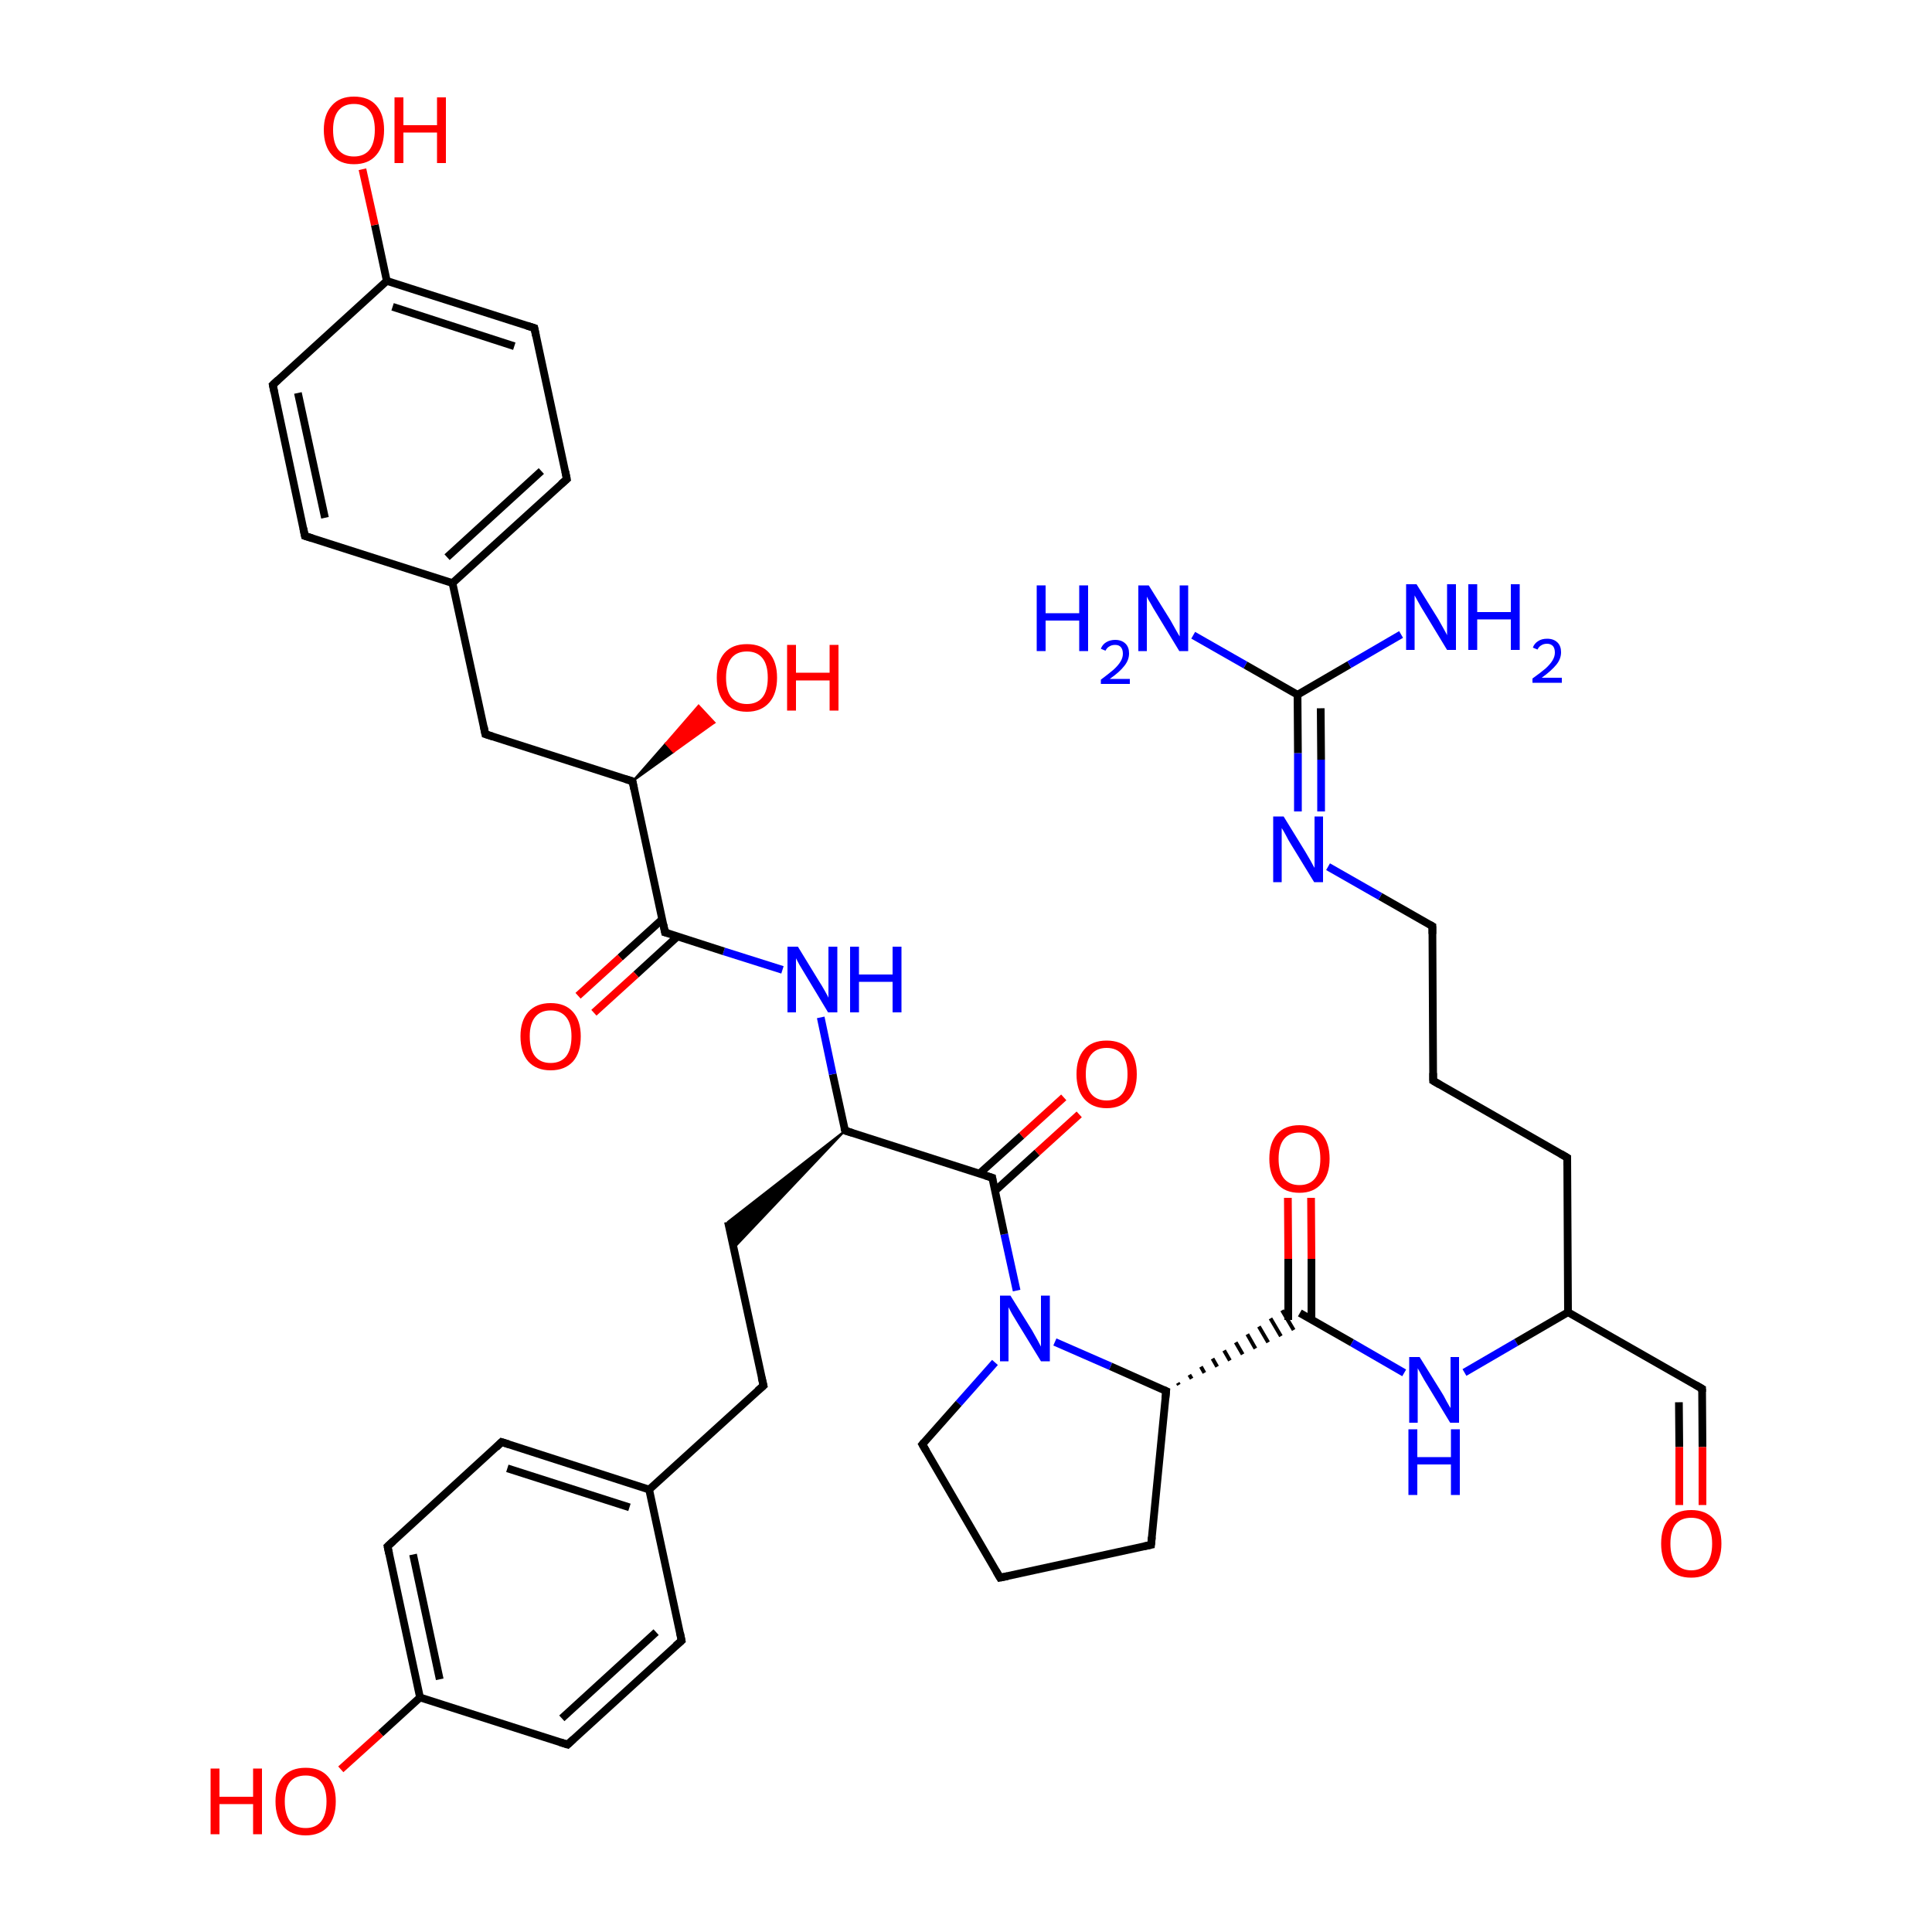 
<svg version='1.1' baseProfile='full'
              xmlns='http://www.w3.org/2000/svg'
                      xmlns:rdkit='http://www.rdkit.org/xml'
                      xmlns:xlink='http://www.w3.org/1999/xlink'
                  xml:space='preserve'
width='500px' height='500px' viewBox='0 0 500 500'>
<!-- END OF HEADER -->
<rect style='opacity:1.0;fill:#FFFFFF;stroke:none' width='500.0' height='500.0' x='0.0' y='0.0'> </rect>
<path class='bond-0 atom-0 atom-1' d='M 258.8,408.3 L 297.9,399.8' style='fill:none;fill-rule:evenodd;stroke:#000000;stroke-width:2.0px;stroke-linecap:butt;stroke-linejoin:miter;stroke-opacity:1' />
<path class='bond-1 atom-1 atom-2' d='M 297.9,399.8 L 301.8,360.0' style='fill:none;fill-rule:evenodd;stroke:#000000;stroke-width:2.0px;stroke-linecap:butt;stroke-linejoin:miter;stroke-opacity:1' />
<path class='bond-2 atom-2 atom-3' d='M 301.8,360.0 L 287.4,353.6' style='fill:none;fill-rule:evenodd;stroke:#000000;stroke-width:2.0px;stroke-linecap:butt;stroke-linejoin:miter;stroke-opacity:1' />
<path class='bond-2 atom-2 atom-3' d='M 287.4,353.6 L 273.0,347.3' style='fill:none;fill-rule:evenodd;stroke:#0000FF;stroke-width:2.0px;stroke-linecap:butt;stroke-linejoin:miter;stroke-opacity:1' />
<path class='bond-3 atom-3 atom-4' d='M 257.5,352.6 L 248.1,363.2' style='fill:none;fill-rule:evenodd;stroke:#0000FF;stroke-width:2.0px;stroke-linecap:butt;stroke-linejoin:miter;stroke-opacity:1' />
<path class='bond-3 atom-3 atom-4' d='M 248.1,363.2 L 238.7,373.8' style='fill:none;fill-rule:evenodd;stroke:#000000;stroke-width:2.0px;stroke-linecap:butt;stroke-linejoin:miter;stroke-opacity:1' />
<path class='bond-4 atom-3 atom-5' d='M 263.1,334.0 L 259.9,319.4' style='fill:none;fill-rule:evenodd;stroke:#0000FF;stroke-width:2.0px;stroke-linecap:butt;stroke-linejoin:miter;stroke-opacity:1' />
<path class='bond-4 atom-3 atom-5' d='M 259.9,319.4 L 256.8,304.8' style='fill:none;fill-rule:evenodd;stroke:#000000;stroke-width:2.0px;stroke-linecap:butt;stroke-linejoin:miter;stroke-opacity:1' />
<path class='bond-5 atom-5 atom-6' d='M 257.5,308.2 L 268.4,298.3' style='fill:none;fill-rule:evenodd;stroke:#000000;stroke-width:2.0px;stroke-linecap:butt;stroke-linejoin:miter;stroke-opacity:1' />
<path class='bond-5 atom-5 atom-6' d='M 268.4,298.3 L 279.3,288.4' style='fill:none;fill-rule:evenodd;stroke:#FF0000;stroke-width:2.0px;stroke-linecap:butt;stroke-linejoin:miter;stroke-opacity:1' />
<path class='bond-5 atom-5 atom-6' d='M 253.5,303.7 L 264.4,293.9' style='fill:none;fill-rule:evenodd;stroke:#000000;stroke-width:2.0px;stroke-linecap:butt;stroke-linejoin:miter;stroke-opacity:1' />
<path class='bond-5 atom-5 atom-6' d='M 264.4,293.9 L 275.3,284.0' style='fill:none;fill-rule:evenodd;stroke:#FF0000;stroke-width:2.0px;stroke-linecap:butt;stroke-linejoin:miter;stroke-opacity:1' />
<path class='bond-6 atom-5 atom-7' d='M 256.8,304.8 L 218.7,292.6' style='fill:none;fill-rule:evenodd;stroke:#000000;stroke-width:2.0px;stroke-linecap:butt;stroke-linejoin:miter;stroke-opacity:1' />
<path class='bond-7 atom-7 atom-8' d='M 218.7,292.6 L 189.9,323.0 L 188.4,316.2 Z' style='fill:#000000;fill-rule:evenodd;fill-opacity:1;stroke:#000000;stroke-width:0.5px;stroke-linecap:butt;stroke-linejoin:miter;stroke-opacity:1;' />
<path class='bond-8 atom-8 atom-9' d='M 188.4,316.2 L 197.6,358.6' style='fill:none;fill-rule:evenodd;stroke:#000000;stroke-width:2.0px;stroke-linecap:butt;stroke-linejoin:miter;stroke-opacity:1' />
<path class='bond-9 atom-9 atom-10' d='M 197.6,358.6 L 168.0,385.5' style='fill:none;fill-rule:evenodd;stroke:#000000;stroke-width:2.0px;stroke-linecap:butt;stroke-linejoin:miter;stroke-opacity:1' />
<path class='bond-10 atom-10 atom-11' d='M 168.0,385.5 L 129.8,373.2' style='fill:none;fill-rule:evenodd;stroke:#000000;stroke-width:2.0px;stroke-linecap:butt;stroke-linejoin:miter;stroke-opacity:1' />
<path class='bond-10 atom-10 atom-11' d='M 162.9,390.1 L 131.3,380.0' style='fill:none;fill-rule:evenodd;stroke:#000000;stroke-width:2.0px;stroke-linecap:butt;stroke-linejoin:miter;stroke-opacity:1' />
<path class='bond-11 atom-11 atom-12' d='M 129.8,373.2 L 100.3,400.2' style='fill:none;fill-rule:evenodd;stroke:#000000;stroke-width:2.0px;stroke-linecap:butt;stroke-linejoin:miter;stroke-opacity:1' />
<path class='bond-12 atom-12 atom-13' d='M 100.3,400.2 L 108.7,439.3' style='fill:none;fill-rule:evenodd;stroke:#000000;stroke-width:2.0px;stroke-linecap:butt;stroke-linejoin:miter;stroke-opacity:1' />
<path class='bond-12 atom-12 atom-13' d='M 106.9,402.3 L 113.8,434.6' style='fill:none;fill-rule:evenodd;stroke:#000000;stroke-width:2.0px;stroke-linecap:butt;stroke-linejoin:miter;stroke-opacity:1' />
<path class='bond-13 atom-13 atom-14' d='M 108.7,439.3 L 146.9,451.5' style='fill:none;fill-rule:evenodd;stroke:#000000;stroke-width:2.0px;stroke-linecap:butt;stroke-linejoin:miter;stroke-opacity:1' />
<path class='bond-14 atom-14 atom-15' d='M 146.9,451.5 L 176.4,424.6' style='fill:none;fill-rule:evenodd;stroke:#000000;stroke-width:2.0px;stroke-linecap:butt;stroke-linejoin:miter;stroke-opacity:1' />
<path class='bond-14 atom-14 atom-15' d='M 145.4,444.7 L 169.8,422.4' style='fill:none;fill-rule:evenodd;stroke:#000000;stroke-width:2.0px;stroke-linecap:butt;stroke-linejoin:miter;stroke-opacity:1' />
<path class='bond-15 atom-13 atom-16' d='M 108.7,439.3 L 98.5,448.6' style='fill:none;fill-rule:evenodd;stroke:#000000;stroke-width:2.0px;stroke-linecap:butt;stroke-linejoin:miter;stroke-opacity:1' />
<path class='bond-15 atom-13 atom-16' d='M 98.5,448.6 L 88.2,457.9' style='fill:none;fill-rule:evenodd;stroke:#FF0000;stroke-width:2.0px;stroke-linecap:butt;stroke-linejoin:miter;stroke-opacity:1' />
<path class='bond-16 atom-7 atom-17' d='M 218.7,292.6 L 215.5,278.0' style='fill:none;fill-rule:evenodd;stroke:#000000;stroke-width:2.0px;stroke-linecap:butt;stroke-linejoin:miter;stroke-opacity:1' />
<path class='bond-16 atom-7 atom-17' d='M 215.5,278.0 L 212.4,263.3' style='fill:none;fill-rule:evenodd;stroke:#0000FF;stroke-width:2.0px;stroke-linecap:butt;stroke-linejoin:miter;stroke-opacity:1' />
<path class='bond-17 atom-17 atom-18' d='M 202.5,251.0 L 187.3,246.2' style='fill:none;fill-rule:evenodd;stroke:#0000FF;stroke-width:2.0px;stroke-linecap:butt;stroke-linejoin:miter;stroke-opacity:1' />
<path class='bond-17 atom-17 atom-18' d='M 187.3,246.2 L 172.1,241.3' style='fill:none;fill-rule:evenodd;stroke:#000000;stroke-width:2.0px;stroke-linecap:butt;stroke-linejoin:miter;stroke-opacity:1' />
<path class='bond-18 atom-18 atom-19' d='M 171.4,237.9 L 160.5,247.8' style='fill:none;fill-rule:evenodd;stroke:#000000;stroke-width:2.0px;stroke-linecap:butt;stroke-linejoin:miter;stroke-opacity:1' />
<path class='bond-18 atom-18 atom-19' d='M 160.5,247.8 L 149.6,257.7' style='fill:none;fill-rule:evenodd;stroke:#FF0000;stroke-width:2.0px;stroke-linecap:butt;stroke-linejoin:miter;stroke-opacity:1' />
<path class='bond-18 atom-18 atom-19' d='M 175.4,242.3 L 164.6,252.2' style='fill:none;fill-rule:evenodd;stroke:#000000;stroke-width:2.0px;stroke-linecap:butt;stroke-linejoin:miter;stroke-opacity:1' />
<path class='bond-18 atom-18 atom-19' d='M 164.6,252.2 L 153.7,262.1' style='fill:none;fill-rule:evenodd;stroke:#FF0000;stroke-width:2.0px;stroke-linecap:butt;stroke-linejoin:miter;stroke-opacity:1' />
<path class='bond-19 atom-18 atom-20' d='M 172.1,241.3 L 163.7,202.2' style='fill:none;fill-rule:evenodd;stroke:#000000;stroke-width:2.0px;stroke-linecap:butt;stroke-linejoin:miter;stroke-opacity:1' />
<path class='bond-20 atom-20 atom-21' d='M 163.7,202.2 L 125.6,190.0' style='fill:none;fill-rule:evenodd;stroke:#000000;stroke-width:2.0px;stroke-linecap:butt;stroke-linejoin:miter;stroke-opacity:1' />
<path class='bond-21 atom-21 atom-22' d='M 125.6,190.0 L 117.1,150.9' style='fill:none;fill-rule:evenodd;stroke:#000000;stroke-width:2.0px;stroke-linecap:butt;stroke-linejoin:miter;stroke-opacity:1' />
<path class='bond-22 atom-22 atom-23' d='M 117.1,150.9 L 146.7,124.0' style='fill:none;fill-rule:evenodd;stroke:#000000;stroke-width:2.0px;stroke-linecap:butt;stroke-linejoin:miter;stroke-opacity:1' />
<path class='bond-22 atom-22 atom-23' d='M 115.7,144.2 L 140.1,121.9' style='fill:none;fill-rule:evenodd;stroke:#000000;stroke-width:2.0px;stroke-linecap:butt;stroke-linejoin:miter;stroke-opacity:1' />
<path class='bond-23 atom-23 atom-24' d='M 146.7,124.0 L 138.3,84.9' style='fill:none;fill-rule:evenodd;stroke:#000000;stroke-width:2.0px;stroke-linecap:butt;stroke-linejoin:miter;stroke-opacity:1' />
<path class='bond-24 atom-24 atom-25' d='M 138.3,84.9 L 100.1,72.7' style='fill:none;fill-rule:evenodd;stroke:#000000;stroke-width:2.0px;stroke-linecap:butt;stroke-linejoin:miter;stroke-opacity:1' />
<path class='bond-24 atom-24 atom-25' d='M 133.1,89.6 L 101.6,79.4' style='fill:none;fill-rule:evenodd;stroke:#000000;stroke-width:2.0px;stroke-linecap:butt;stroke-linejoin:miter;stroke-opacity:1' />
<path class='bond-25 atom-25 atom-26' d='M 100.1,72.7 L 70.6,99.6' style='fill:none;fill-rule:evenodd;stroke:#000000;stroke-width:2.0px;stroke-linecap:butt;stroke-linejoin:miter;stroke-opacity:1' />
<path class='bond-26 atom-26 atom-27' d='M 70.6,99.6 L 78.9,138.7' style='fill:none;fill-rule:evenodd;stroke:#000000;stroke-width:2.0px;stroke-linecap:butt;stroke-linejoin:miter;stroke-opacity:1' />
<path class='bond-26 atom-26 atom-27' d='M 77.1,101.7 L 84.1,134.0' style='fill:none;fill-rule:evenodd;stroke:#000000;stroke-width:2.0px;stroke-linecap:butt;stroke-linejoin:miter;stroke-opacity:1' />
<path class='bond-27 atom-25 atom-28' d='M 100.1,72.7 L 97.0,58.2' style='fill:none;fill-rule:evenodd;stroke:#000000;stroke-width:2.0px;stroke-linecap:butt;stroke-linejoin:miter;stroke-opacity:1' />
<path class='bond-27 atom-25 atom-28' d='M 97.0,58.2 L 93.8,43.8' style='fill:none;fill-rule:evenodd;stroke:#FF0000;stroke-width:2.0px;stroke-linecap:butt;stroke-linejoin:miter;stroke-opacity:1' />
<path class='bond-28 atom-20 atom-29' d='M 163.7,202.2 L 172.3,192.4 L 174.3,194.6 Z' style='fill:#000000;fill-rule:evenodd;fill-opacity:1;stroke:#000000;stroke-width:0.5px;stroke-linecap:butt;stroke-linejoin:miter;stroke-opacity:1;' />
<path class='bond-28 atom-20 atom-29' d='M 172.3,192.4 L 184.9,187.0 L 180.8,182.6 Z' style='fill:#FF0000;fill-rule:evenodd;fill-opacity:1;stroke:#FF0000;stroke-width:0.5px;stroke-linecap:butt;stroke-linejoin:miter;stroke-opacity:1;' />
<path class='bond-28 atom-20 atom-29' d='M 172.3,192.4 L 174.3,194.6 L 184.9,187.0 Z' style='fill:#FF0000;fill-rule:evenodd;fill-opacity:1;stroke:#FF0000;stroke-width:0.5px;stroke-linecap:butt;stroke-linejoin:miter;stroke-opacity:1;' />
<path class='bond-29 atom-2 atom-30' d='M 305.1,358.4 L 304.8,357.9' style='fill:none;fill-rule:evenodd;stroke:#000000;stroke-width:1.0px;stroke-linecap:butt;stroke-linejoin:miter;stroke-opacity:1' />
<path class='bond-29 atom-2 atom-30' d='M 308.4,356.8 L 307.8,355.8' style='fill:none;fill-rule:evenodd;stroke:#000000;stroke-width:1.0px;stroke-linecap:butt;stroke-linejoin:miter;stroke-opacity:1' />
<path class='bond-29 atom-2 atom-30' d='M 311.7,355.3 L 310.8,353.7' style='fill:none;fill-rule:evenodd;stroke:#000000;stroke-width:1.0px;stroke-linecap:butt;stroke-linejoin:miter;stroke-opacity:1' />
<path class='bond-29 atom-2 atom-30' d='M 315.0,353.7 L 313.8,351.6' style='fill:none;fill-rule:evenodd;stroke:#000000;stroke-width:1.0px;stroke-linecap:butt;stroke-linejoin:miter;stroke-opacity:1' />
<path class='bond-29 atom-2 atom-30' d='M 318.3,352.1 L 316.8,349.5' style='fill:none;fill-rule:evenodd;stroke:#000000;stroke-width:1.0px;stroke-linecap:butt;stroke-linejoin:miter;stroke-opacity:1' />
<path class='bond-29 atom-2 atom-30' d='M 321.6,350.5 L 319.8,347.4' style='fill:none;fill-rule:evenodd;stroke:#000000;stroke-width:1.0px;stroke-linecap:butt;stroke-linejoin:miter;stroke-opacity:1' />
<path class='bond-29 atom-2 atom-30' d='M 324.9,349.0 L 322.8,345.3' style='fill:none;fill-rule:evenodd;stroke:#000000;stroke-width:1.0px;stroke-linecap:butt;stroke-linejoin:miter;stroke-opacity:1' />
<path class='bond-29 atom-2 atom-30' d='M 328.2,347.4 L 325.8,343.3' style='fill:none;fill-rule:evenodd;stroke:#000000;stroke-width:1.0px;stroke-linecap:butt;stroke-linejoin:miter;stroke-opacity:1' />
<path class='bond-29 atom-2 atom-30' d='M 331.5,345.8 L 328.8,341.2' style='fill:none;fill-rule:evenodd;stroke:#000000;stroke-width:1.0px;stroke-linecap:butt;stroke-linejoin:miter;stroke-opacity:1' />
<path class='bond-29 atom-2 atom-30' d='M 334.8,344.2 L 331.8,339.1' style='fill:none;fill-rule:evenodd;stroke:#000000;stroke-width:1.0px;stroke-linecap:butt;stroke-linejoin:miter;stroke-opacity:1' />
<path class='bond-30 atom-30 atom-31' d='M 339.4,341.5 L 339.4,325.8' style='fill:none;fill-rule:evenodd;stroke:#000000;stroke-width:2.0px;stroke-linecap:butt;stroke-linejoin:miter;stroke-opacity:1' />
<path class='bond-30 atom-30 atom-31' d='M 339.4,325.8 L 339.3,310.0' style='fill:none;fill-rule:evenodd;stroke:#FF0000;stroke-width:2.0px;stroke-linecap:butt;stroke-linejoin:miter;stroke-opacity:1' />
<path class='bond-30 atom-30 atom-31' d='M 333.4,341.6 L 333.4,325.8' style='fill:none;fill-rule:evenodd;stroke:#000000;stroke-width:2.0px;stroke-linecap:butt;stroke-linejoin:miter;stroke-opacity:1' />
<path class='bond-30 atom-30 atom-31' d='M 333.4,325.8 L 333.3,310.0' style='fill:none;fill-rule:evenodd;stroke:#FF0000;stroke-width:2.0px;stroke-linecap:butt;stroke-linejoin:miter;stroke-opacity:1' />
<path class='bond-31 atom-30 atom-32' d='M 336.4,339.8 L 349.9,347.5' style='fill:none;fill-rule:evenodd;stroke:#000000;stroke-width:2.0px;stroke-linecap:butt;stroke-linejoin:miter;stroke-opacity:1' />
<path class='bond-31 atom-30 atom-32' d='M 349.9,347.5 L 363.4,355.3' style='fill:none;fill-rule:evenodd;stroke:#0000FF;stroke-width:2.0px;stroke-linecap:butt;stroke-linejoin:miter;stroke-opacity:1' />
<path class='bond-32 atom-32 atom-33' d='M 379.0,355.2 L 392.4,347.4' style='fill:none;fill-rule:evenodd;stroke:#0000FF;stroke-width:2.0px;stroke-linecap:butt;stroke-linejoin:miter;stroke-opacity:1' />
<path class='bond-32 atom-32 atom-33' d='M 392.4,347.4 L 405.8,339.6' style='fill:none;fill-rule:evenodd;stroke:#000000;stroke-width:2.0px;stroke-linecap:butt;stroke-linejoin:miter;stroke-opacity:1' />
<path class='bond-33 atom-33 atom-34' d='M 405.8,339.6 L 405.6,299.6' style='fill:none;fill-rule:evenodd;stroke:#000000;stroke-width:2.0px;stroke-linecap:butt;stroke-linejoin:miter;stroke-opacity:1' />
<path class='bond-34 atom-34 atom-35' d='M 405.6,299.6 L 370.9,279.7' style='fill:none;fill-rule:evenodd;stroke:#000000;stroke-width:2.0px;stroke-linecap:butt;stroke-linejoin:miter;stroke-opacity:1' />
<path class='bond-35 atom-35 atom-36' d='M 370.9,279.7 L 370.7,239.7' style='fill:none;fill-rule:evenodd;stroke:#000000;stroke-width:2.0px;stroke-linecap:butt;stroke-linejoin:miter;stroke-opacity:1' />
<path class='bond-36 atom-36 atom-37' d='M 370.7,239.7 L 357.2,232.0' style='fill:none;fill-rule:evenodd;stroke:#000000;stroke-width:2.0px;stroke-linecap:butt;stroke-linejoin:miter;stroke-opacity:1' />
<path class='bond-36 atom-36 atom-37' d='M 357.2,232.0 L 343.7,224.3' style='fill:none;fill-rule:evenodd;stroke:#0000FF;stroke-width:2.0px;stroke-linecap:butt;stroke-linejoin:miter;stroke-opacity:1' />
<path class='bond-37 atom-37 atom-38' d='M 335.9,210.0 L 335.9,194.9' style='fill:none;fill-rule:evenodd;stroke:#0000FF;stroke-width:2.0px;stroke-linecap:butt;stroke-linejoin:miter;stroke-opacity:1' />
<path class='bond-37 atom-37 atom-38' d='M 335.9,194.9 L 335.8,179.8' style='fill:none;fill-rule:evenodd;stroke:#000000;stroke-width:2.0px;stroke-linecap:butt;stroke-linejoin:miter;stroke-opacity:1' />
<path class='bond-37 atom-37 atom-38' d='M 341.9,210.0 L 341.9,196.6' style='fill:none;fill-rule:evenodd;stroke:#0000FF;stroke-width:2.0px;stroke-linecap:butt;stroke-linejoin:miter;stroke-opacity:1' />
<path class='bond-37 atom-37 atom-38' d='M 341.9,196.6 L 341.8,183.3' style='fill:none;fill-rule:evenodd;stroke:#000000;stroke-width:2.0px;stroke-linecap:butt;stroke-linejoin:miter;stroke-opacity:1' />
<path class='bond-38 atom-38 atom-39' d='M 335.8,179.8 L 349.2,172.0' style='fill:none;fill-rule:evenodd;stroke:#000000;stroke-width:2.0px;stroke-linecap:butt;stroke-linejoin:miter;stroke-opacity:1' />
<path class='bond-38 atom-38 atom-39' d='M 349.2,172.0 L 362.6,164.2' style='fill:none;fill-rule:evenodd;stroke:#0000FF;stroke-width:2.0px;stroke-linecap:butt;stroke-linejoin:miter;stroke-opacity:1' />
<path class='bond-39 atom-38 atom-40' d='M 335.8,179.8 L 322.3,172.1' style='fill:none;fill-rule:evenodd;stroke:#000000;stroke-width:2.0px;stroke-linecap:butt;stroke-linejoin:miter;stroke-opacity:1' />
<path class='bond-39 atom-38 atom-40' d='M 322.3,172.1 L 308.8,164.4' style='fill:none;fill-rule:evenodd;stroke:#0000FF;stroke-width:2.0px;stroke-linecap:butt;stroke-linejoin:miter;stroke-opacity:1' />
<path class='bond-40 atom-33 atom-41' d='M 405.8,339.6 L 440.5,359.4' style='fill:none;fill-rule:evenodd;stroke:#000000;stroke-width:2.0px;stroke-linecap:butt;stroke-linejoin:miter;stroke-opacity:1' />
<path class='bond-41 atom-41 atom-42' d='M 440.5,359.4 L 440.6,374.5' style='fill:none;fill-rule:evenodd;stroke:#000000;stroke-width:2.0px;stroke-linecap:butt;stroke-linejoin:miter;stroke-opacity:1' />
<path class='bond-41 atom-41 atom-42' d='M 440.6,374.5 L 440.6,389.5' style='fill:none;fill-rule:evenodd;stroke:#FF0000;stroke-width:2.0px;stroke-linecap:butt;stroke-linejoin:miter;stroke-opacity:1' />
<path class='bond-41 atom-41 atom-42' d='M 434.5,362.9 L 434.6,374.5' style='fill:none;fill-rule:evenodd;stroke:#000000;stroke-width:2.0px;stroke-linecap:butt;stroke-linejoin:miter;stroke-opacity:1' />
<path class='bond-41 atom-41 atom-42' d='M 434.6,374.5 L 434.6,389.5' style='fill:none;fill-rule:evenodd;stroke:#FF0000;stroke-width:2.0px;stroke-linecap:butt;stroke-linejoin:miter;stroke-opacity:1' />
<path class='bond-42 atom-4 atom-0' d='M 238.7,373.8 L 258.8,408.3' style='fill:none;fill-rule:evenodd;stroke:#000000;stroke-width:2.0px;stroke-linecap:butt;stroke-linejoin:miter;stroke-opacity:1' />
<path class='bond-43 atom-15 atom-10' d='M 176.4,424.6 L 168.0,385.5' style='fill:none;fill-rule:evenodd;stroke:#000000;stroke-width:2.0px;stroke-linecap:butt;stroke-linejoin:miter;stroke-opacity:1' />
<path class='bond-44 atom-27 atom-22' d='M 78.9,138.7 L 117.1,150.9' style='fill:none;fill-rule:evenodd;stroke:#000000;stroke-width:2.0px;stroke-linecap:butt;stroke-linejoin:miter;stroke-opacity:1' />
<path d='M 260.8,407.9 L 258.8,408.3 L 257.8,406.6' style='fill:none;stroke:#000000;stroke-width:2.0px;stroke-linecap:butt;stroke-linejoin:miter;stroke-opacity:1;' />
<path d='M 296.0,400.2 L 297.9,399.8 L 298.1,397.8' style='fill:none;stroke:#000000;stroke-width:2.0px;stroke-linecap:butt;stroke-linejoin:miter;stroke-opacity:1;' />
<path d='M 301.6,362.0 L 301.8,360.0 L 301.1,359.7' style='fill:none;stroke:#000000;stroke-width:2.0px;stroke-linecap:butt;stroke-linejoin:miter;stroke-opacity:1;' />
<path d='M 239.2,373.2 L 238.7,373.8 L 239.7,375.5' style='fill:none;stroke:#000000;stroke-width:2.0px;stroke-linecap:butt;stroke-linejoin:miter;stroke-opacity:1;' />
<path d='M 256.9,305.5 L 256.8,304.8 L 254.9,304.2' style='fill:none;stroke:#000000;stroke-width:2.0px;stroke-linecap:butt;stroke-linejoin:miter;stroke-opacity:1;' />
<path d='M 220.6,293.2 L 218.7,292.6 L 218.5,291.9' style='fill:none;stroke:#000000;stroke-width:2.0px;stroke-linecap:butt;stroke-linejoin:miter;stroke-opacity:1;' />
<path d='M 197.1,356.5 L 197.6,358.6 L 196.1,359.9' style='fill:none;stroke:#000000;stroke-width:2.0px;stroke-linecap:butt;stroke-linejoin:miter;stroke-opacity:1;' />
<path d='M 131.7,373.8 L 129.8,373.2 L 128.4,374.6' style='fill:none;stroke:#000000;stroke-width:2.0px;stroke-linecap:butt;stroke-linejoin:miter;stroke-opacity:1;' />
<path d='M 101.8,398.8 L 100.3,400.2 L 100.7,402.1' style='fill:none;stroke:#000000;stroke-width:2.0px;stroke-linecap:butt;stroke-linejoin:miter;stroke-opacity:1;' />
<path d='M 145.0,450.9 L 146.9,451.5 L 148.4,450.1' style='fill:none;stroke:#000000;stroke-width:2.0px;stroke-linecap:butt;stroke-linejoin:miter;stroke-opacity:1;' />
<path d='M 174.9,425.9 L 176.4,424.6 L 176.0,422.6' style='fill:none;stroke:#000000;stroke-width:2.0px;stroke-linecap:butt;stroke-linejoin:miter;stroke-opacity:1;' />
<path d='M 172.9,241.5 L 172.1,241.3 L 171.7,239.3' style='fill:none;stroke:#000000;stroke-width:2.0px;stroke-linecap:butt;stroke-linejoin:miter;stroke-opacity:1;' />
<path d='M 164.1,204.2 L 163.7,202.2 L 161.8,201.6' style='fill:none;stroke:#000000;stroke-width:2.0px;stroke-linecap:butt;stroke-linejoin:miter;stroke-opacity:1;' />
<path d='M 127.5,190.6 L 125.6,190.0 L 125.2,188.0' style='fill:none;stroke:#000000;stroke-width:2.0px;stroke-linecap:butt;stroke-linejoin:miter;stroke-opacity:1;' />
<path d='M 145.2,125.3 L 146.7,124.0 L 146.3,122.0' style='fill:none;stroke:#000000;stroke-width:2.0px;stroke-linecap:butt;stroke-linejoin:miter;stroke-opacity:1;' />
<path d='M 138.7,86.9 L 138.3,84.9 L 136.4,84.3' style='fill:none;stroke:#000000;stroke-width:2.0px;stroke-linecap:butt;stroke-linejoin:miter;stroke-opacity:1;' />
<path d='M 72.0,98.3 L 70.6,99.6 L 71.0,101.6' style='fill:none;stroke:#000000;stroke-width:2.0px;stroke-linecap:butt;stroke-linejoin:miter;stroke-opacity:1;' />
<path d='M 78.5,136.7 L 78.9,138.7 L 80.8,139.3' style='fill:none;stroke:#000000;stroke-width:2.0px;stroke-linecap:butt;stroke-linejoin:miter;stroke-opacity:1;' />
<path d='M 405.6,301.6 L 405.6,299.6 L 403.9,298.6' style='fill:none;stroke:#000000;stroke-width:2.0px;stroke-linecap:butt;stroke-linejoin:miter;stroke-opacity:1;' />
<path d='M 372.6,280.7 L 370.9,279.7 L 370.9,277.7' style='fill:none;stroke:#000000;stroke-width:2.0px;stroke-linecap:butt;stroke-linejoin:miter;stroke-opacity:1;' />
<path d='M 370.7,241.7 L 370.7,239.7 L 370.0,239.3' style='fill:none;stroke:#000000;stroke-width:2.0px;stroke-linecap:butt;stroke-linejoin:miter;stroke-opacity:1;' />
<path d='M 438.8,358.4 L 440.5,359.4 L 440.5,360.2' style='fill:none;stroke:#000000;stroke-width:2.0px;stroke-linecap:butt;stroke-linejoin:miter;stroke-opacity:1;' />
<path class='atom-3' d='M 261.5 335.3
L 267.1 344.3
Q 267.6 345.2, 268.5 346.8
Q 269.4 348.5, 269.4 348.5
L 269.4 335.3
L 271.7 335.3
L 271.7 352.3
L 269.4 352.3
L 263.4 342.5
Q 262.7 341.3, 261.9 340.0
Q 261.2 338.7, 261.0 338.3
L 261.0 352.3
L 258.8 352.3
L 258.8 335.3
L 261.5 335.3
' fill='#0000FF'/>
<path class='atom-6' d='M 278.6 278.0
Q 278.6 273.9, 280.6 271.6
Q 282.6 269.3, 286.4 269.3
Q 290.2 269.3, 292.2 271.6
Q 294.2 273.9, 294.2 278.0
Q 294.2 282.1, 292.2 284.4
Q 290.1 286.8, 286.4 286.8
Q 282.7 286.8, 280.6 284.4
Q 278.6 282.1, 278.6 278.0
M 286.4 284.8
Q 289.0 284.8, 290.4 283.1
Q 291.8 281.4, 291.8 278.0
Q 291.8 274.6, 290.4 272.9
Q 289.0 271.2, 286.4 271.2
Q 283.8 271.2, 282.4 272.9
Q 281.0 274.6, 281.0 278.0
Q 281.0 281.4, 282.4 283.1
Q 283.8 284.8, 286.4 284.8
' fill='#FF0000'/>
<path class='atom-16' d='M 54.5 457.7
L 56.8 457.7
L 56.8 465.0
L 65.5 465.0
L 65.5 457.7
L 67.8 457.7
L 67.8 474.7
L 65.5 474.7
L 65.5 466.9
L 56.8 466.9
L 56.8 474.7
L 54.5 474.7
L 54.5 457.7
' fill='#FF0000'/>
<path class='atom-16' d='M 71.3 466.2
Q 71.3 462.1, 73.3 459.8
Q 75.3 457.5, 79.1 457.5
Q 82.9 457.5, 84.9 459.8
Q 86.9 462.1, 86.9 466.2
Q 86.9 470.3, 84.9 472.7
Q 82.8 475.0, 79.1 475.0
Q 75.4 475.0, 73.3 472.7
Q 71.3 470.3, 71.3 466.2
M 79.1 473.1
Q 81.7 473.1, 83.1 471.4
Q 84.5 469.6, 84.5 466.2
Q 84.5 462.9, 83.1 461.2
Q 81.7 459.5, 79.1 459.5
Q 76.5 459.5, 75.1 461.1
Q 73.7 462.8, 73.7 466.2
Q 73.7 469.6, 75.1 471.4
Q 76.5 473.1, 79.1 473.1
' fill='#FF0000'/>
<path class='atom-17' d='M 206.5 245.0
L 212.0 254.0
Q 212.6 254.9, 213.5 256.5
Q 214.4 258.1, 214.4 258.2
L 214.4 245.0
L 216.7 245.0
L 216.7 262.0
L 214.3 262.0
L 208.4 252.2
Q 207.7 251.0, 206.9 249.7
Q 206.2 248.4, 206.0 248.0
L 206.0 262.0
L 203.8 262.0
L 203.8 245.0
L 206.5 245.0
' fill='#0000FF'/>
<path class='atom-17' d='M 220.0 245.0
L 222.3 245.0
L 222.3 252.2
L 231.0 252.2
L 231.0 245.0
L 233.3 245.0
L 233.3 262.0
L 231.0 262.0
L 231.0 254.1
L 222.3 254.1
L 222.3 262.0
L 220.0 262.0
L 220.0 245.0
' fill='#0000FF'/>
<path class='atom-19' d='M 134.7 268.2
Q 134.7 264.2, 136.7 261.9
Q 138.8 259.6, 142.5 259.6
Q 146.3 259.6, 148.3 261.9
Q 150.3 264.2, 150.3 268.2
Q 150.3 272.4, 148.3 274.7
Q 146.2 277.0, 142.5 277.0
Q 138.8 277.0, 136.7 274.7
Q 134.7 272.4, 134.7 268.2
M 142.5 275.1
Q 145.1 275.1, 146.5 273.4
Q 147.9 271.6, 147.9 268.2
Q 147.9 264.9, 146.5 263.2
Q 145.1 261.5, 142.5 261.5
Q 139.9 261.5, 138.5 263.2
Q 137.1 264.9, 137.1 268.2
Q 137.1 271.7, 138.5 273.4
Q 139.9 275.1, 142.5 275.1
' fill='#FF0000'/>
<path class='atom-28' d='M 83.8 33.6
Q 83.8 29.6, 85.9 27.3
Q 87.9 25.0, 91.6 25.0
Q 95.4 25.0, 97.4 27.3
Q 99.4 29.6, 99.4 33.6
Q 99.4 37.8, 97.4 40.1
Q 95.4 42.5, 91.6 42.5
Q 87.9 42.5, 85.9 40.1
Q 83.8 37.8, 83.8 33.6
M 91.6 40.5
Q 94.2 40.5, 95.6 38.8
Q 97.0 37.0, 97.0 33.6
Q 97.0 30.3, 95.6 28.6
Q 94.2 26.9, 91.6 26.9
Q 89.0 26.9, 87.6 28.6
Q 86.2 30.3, 86.2 33.6
Q 86.2 37.1, 87.6 38.8
Q 89.0 40.5, 91.6 40.5
' fill='#FF0000'/>
<path class='atom-28' d='M 102.1 25.2
L 104.4 25.2
L 104.4 32.4
L 113.1 32.4
L 113.1 25.2
L 115.4 25.2
L 115.4 42.2
L 113.1 42.2
L 113.1 34.3
L 104.4 34.3
L 104.4 42.2
L 102.1 42.2
L 102.1 25.2
' fill='#FF0000'/>
<path class='atom-29' d='M 185.5 175.4
Q 185.5 171.3, 187.5 169.0
Q 189.5 166.7, 193.3 166.7
Q 197.1 166.7, 199.1 169.0
Q 201.1 171.3, 201.1 175.4
Q 201.1 179.5, 199.1 181.8
Q 197.0 184.2, 193.3 184.2
Q 189.5 184.2, 187.5 181.8
Q 185.5 179.5, 185.5 175.4
M 193.3 182.2
Q 195.9 182.2, 197.3 180.5
Q 198.7 178.8, 198.7 175.4
Q 198.7 172.0, 197.3 170.3
Q 195.9 168.6, 193.3 168.6
Q 190.7 168.6, 189.3 170.3
Q 187.9 172.0, 187.9 175.4
Q 187.9 178.8, 189.3 180.5
Q 190.7 182.2, 193.3 182.2
' fill='#FF0000'/>
<path class='atom-29' d='M 203.7 166.9
L 206.0 166.9
L 206.0 174.1
L 214.7 174.1
L 214.7 166.9
L 217.0 166.9
L 217.0 183.9
L 214.7 183.9
L 214.7 176.1
L 206.0 176.1
L 206.0 183.9
L 203.7 183.9
L 203.7 166.9
' fill='#FF0000'/>
<path class='atom-31' d='M 328.5 299.9
Q 328.5 295.8, 330.5 293.5
Q 332.5 291.2, 336.3 291.2
Q 340.1 291.2, 342.1 293.5
Q 344.1 295.8, 344.1 299.9
Q 344.1 304.0, 342.0 306.3
Q 340.0 308.7, 336.3 308.7
Q 332.5 308.7, 330.5 306.3
Q 328.5 304.0, 328.5 299.9
M 336.3 306.7
Q 338.9 306.7, 340.3 305.0
Q 341.7 303.3, 341.7 299.9
Q 341.7 296.5, 340.3 294.8
Q 338.9 293.1, 336.3 293.1
Q 333.7 293.1, 332.3 294.8
Q 330.9 296.5, 330.9 299.9
Q 330.9 303.3, 332.3 305.0
Q 333.7 306.7, 336.3 306.7
' fill='#FF0000'/>
<path class='atom-32' d='M 367.4 351.2
L 373.0 360.2
Q 373.6 361.1, 374.4 362.7
Q 375.3 364.3, 375.4 364.4
L 375.4 351.2
L 377.6 351.2
L 377.6 368.2
L 375.3 368.2
L 369.3 358.3
Q 368.6 357.2, 367.9 355.9
Q 367.2 354.6, 366.9 354.1
L 366.9 368.2
L 364.7 368.2
L 364.7 351.2
L 367.4 351.2
' fill='#0000FF'/>
<path class='atom-32' d='M 364.5 369.9
L 366.8 369.9
L 366.8 377.1
L 375.5 377.1
L 375.5 369.9
L 377.8 369.9
L 377.8 386.9
L 375.5 386.9
L 375.5 379.0
L 366.8 379.0
L 366.8 386.9
L 364.5 386.9
L 364.5 369.9
' fill='#0000FF'/>
<path class='atom-37' d='M 332.2 211.3
L 337.8 220.4
Q 338.3 221.2, 339.2 222.8
Q 340.1 224.5, 340.2 224.6
L 340.2 211.3
L 342.4 211.3
L 342.4 228.3
L 340.1 228.3
L 334.1 218.5
Q 333.4 217.4, 332.7 216.0
Q 332.0 214.7, 331.7 214.3
L 331.7 228.3
L 329.5 228.3
L 329.5 211.3
L 332.2 211.3
' fill='#0000FF'/>
<path class='atom-39' d='M 366.6 151.2
L 372.2 160.2
Q 372.7 161.1, 373.6 162.7
Q 374.5 164.3, 374.5 164.4
L 374.5 151.2
L 376.8 151.2
L 376.8 168.2
L 374.5 168.2
L 368.5 158.3
Q 367.8 157.2, 367.1 155.9
Q 366.3 154.5, 366.1 154.1
L 366.1 168.2
L 363.9 168.2
L 363.9 151.2
L 366.6 151.2
' fill='#0000FF'/>
<path class='atom-39' d='M 380.0 151.2
L 382.3 151.2
L 382.3 158.4
L 391.0 158.4
L 391.0 151.2
L 393.3 151.2
L 393.3 168.2
L 391.0 168.2
L 391.0 160.3
L 382.3 160.3
L 382.3 168.2
L 380.0 168.2
L 380.0 151.2
' fill='#0000FF'/>
<path class='atom-39' d='M 396.7 167.6
Q 397.1 166.5, 398.1 165.9
Q 399.0 165.3, 400.4 165.3
Q 402.1 165.3, 403.1 166.3
Q 404.0 167.2, 404.0 168.8
Q 404.0 170.5, 402.8 172.0
Q 401.5 173.6, 399.0 175.4
L 404.2 175.4
L 404.2 176.7
L 396.6 176.7
L 396.6 175.6
Q 398.7 174.1, 400.0 173.0
Q 401.2 171.9, 401.8 170.9
Q 402.4 169.9, 402.4 168.9
Q 402.4 167.8, 401.9 167.2
Q 401.3 166.6, 400.4 166.6
Q 399.5 166.6, 398.9 167.0
Q 398.3 167.3, 397.9 168.1
L 396.7 167.6
' fill='#0000FF'/>
<path class='atom-40' d='M 268.3 151.5
L 270.6 151.5
L 270.6 158.7
L 279.3 158.7
L 279.3 151.5
L 281.6 151.5
L 281.6 168.5
L 279.3 168.5
L 279.3 160.6
L 270.6 160.6
L 270.6 168.5
L 268.3 168.5
L 268.3 151.5
' fill='#0000FF'/>
<path class='atom-40' d='M 284.9 167.9
Q 285.3 166.8, 286.3 166.2
Q 287.3 165.6, 288.6 165.6
Q 290.3 165.6, 291.3 166.6
Q 292.2 167.5, 292.2 169.1
Q 292.2 170.8, 291.0 172.3
Q 289.8 173.9, 287.2 175.7
L 292.4 175.7
L 292.4 177.0
L 284.9 177.0
L 284.9 175.9
Q 286.9 174.4, 288.2 173.3
Q 289.4 172.2, 290.0 171.2
Q 290.6 170.2, 290.6 169.2
Q 290.6 168.1, 290.1 167.5
Q 289.6 166.9, 288.6 166.9
Q 287.7 166.9, 287.1 167.3
Q 286.5 167.6, 286.1 168.4
L 284.9 167.9
' fill='#0000FF'/>
<path class='atom-40' d='M 297.3 151.5
L 302.9 160.5
Q 303.4 161.4, 304.3 163.0
Q 305.2 164.6, 305.3 164.7
L 305.3 151.5
L 307.5 151.5
L 307.5 168.5
L 305.2 168.5
L 299.2 158.6
Q 298.5 157.5, 297.8 156.2
Q 297.0 154.9, 296.8 154.4
L 296.8 168.5
L 294.6 168.5
L 294.6 151.5
L 297.3 151.5
' fill='#0000FF'/>
<path class='atom-42' d='M 429.9 399.5
Q 429.9 395.4, 431.9 393.1
Q 433.9 390.8, 437.7 390.8
Q 441.4 390.8, 443.5 393.1
Q 445.5 395.4, 445.5 399.5
Q 445.5 403.6, 443.4 406.0
Q 441.4 408.3, 437.7 408.3
Q 433.9 408.3, 431.9 406.0
Q 429.9 403.6, 429.9 399.5
M 437.7 406.4
Q 440.3 406.4, 441.7 404.6
Q 443.1 402.9, 443.1 399.5
Q 443.1 396.2, 441.7 394.5
Q 440.3 392.8, 437.7 392.8
Q 435.1 392.8, 433.7 394.4
Q 432.3 396.1, 432.3 399.5
Q 432.3 402.9, 433.7 404.6
Q 435.1 406.4, 437.7 406.4
' fill='#FF0000'/>
</svg>
